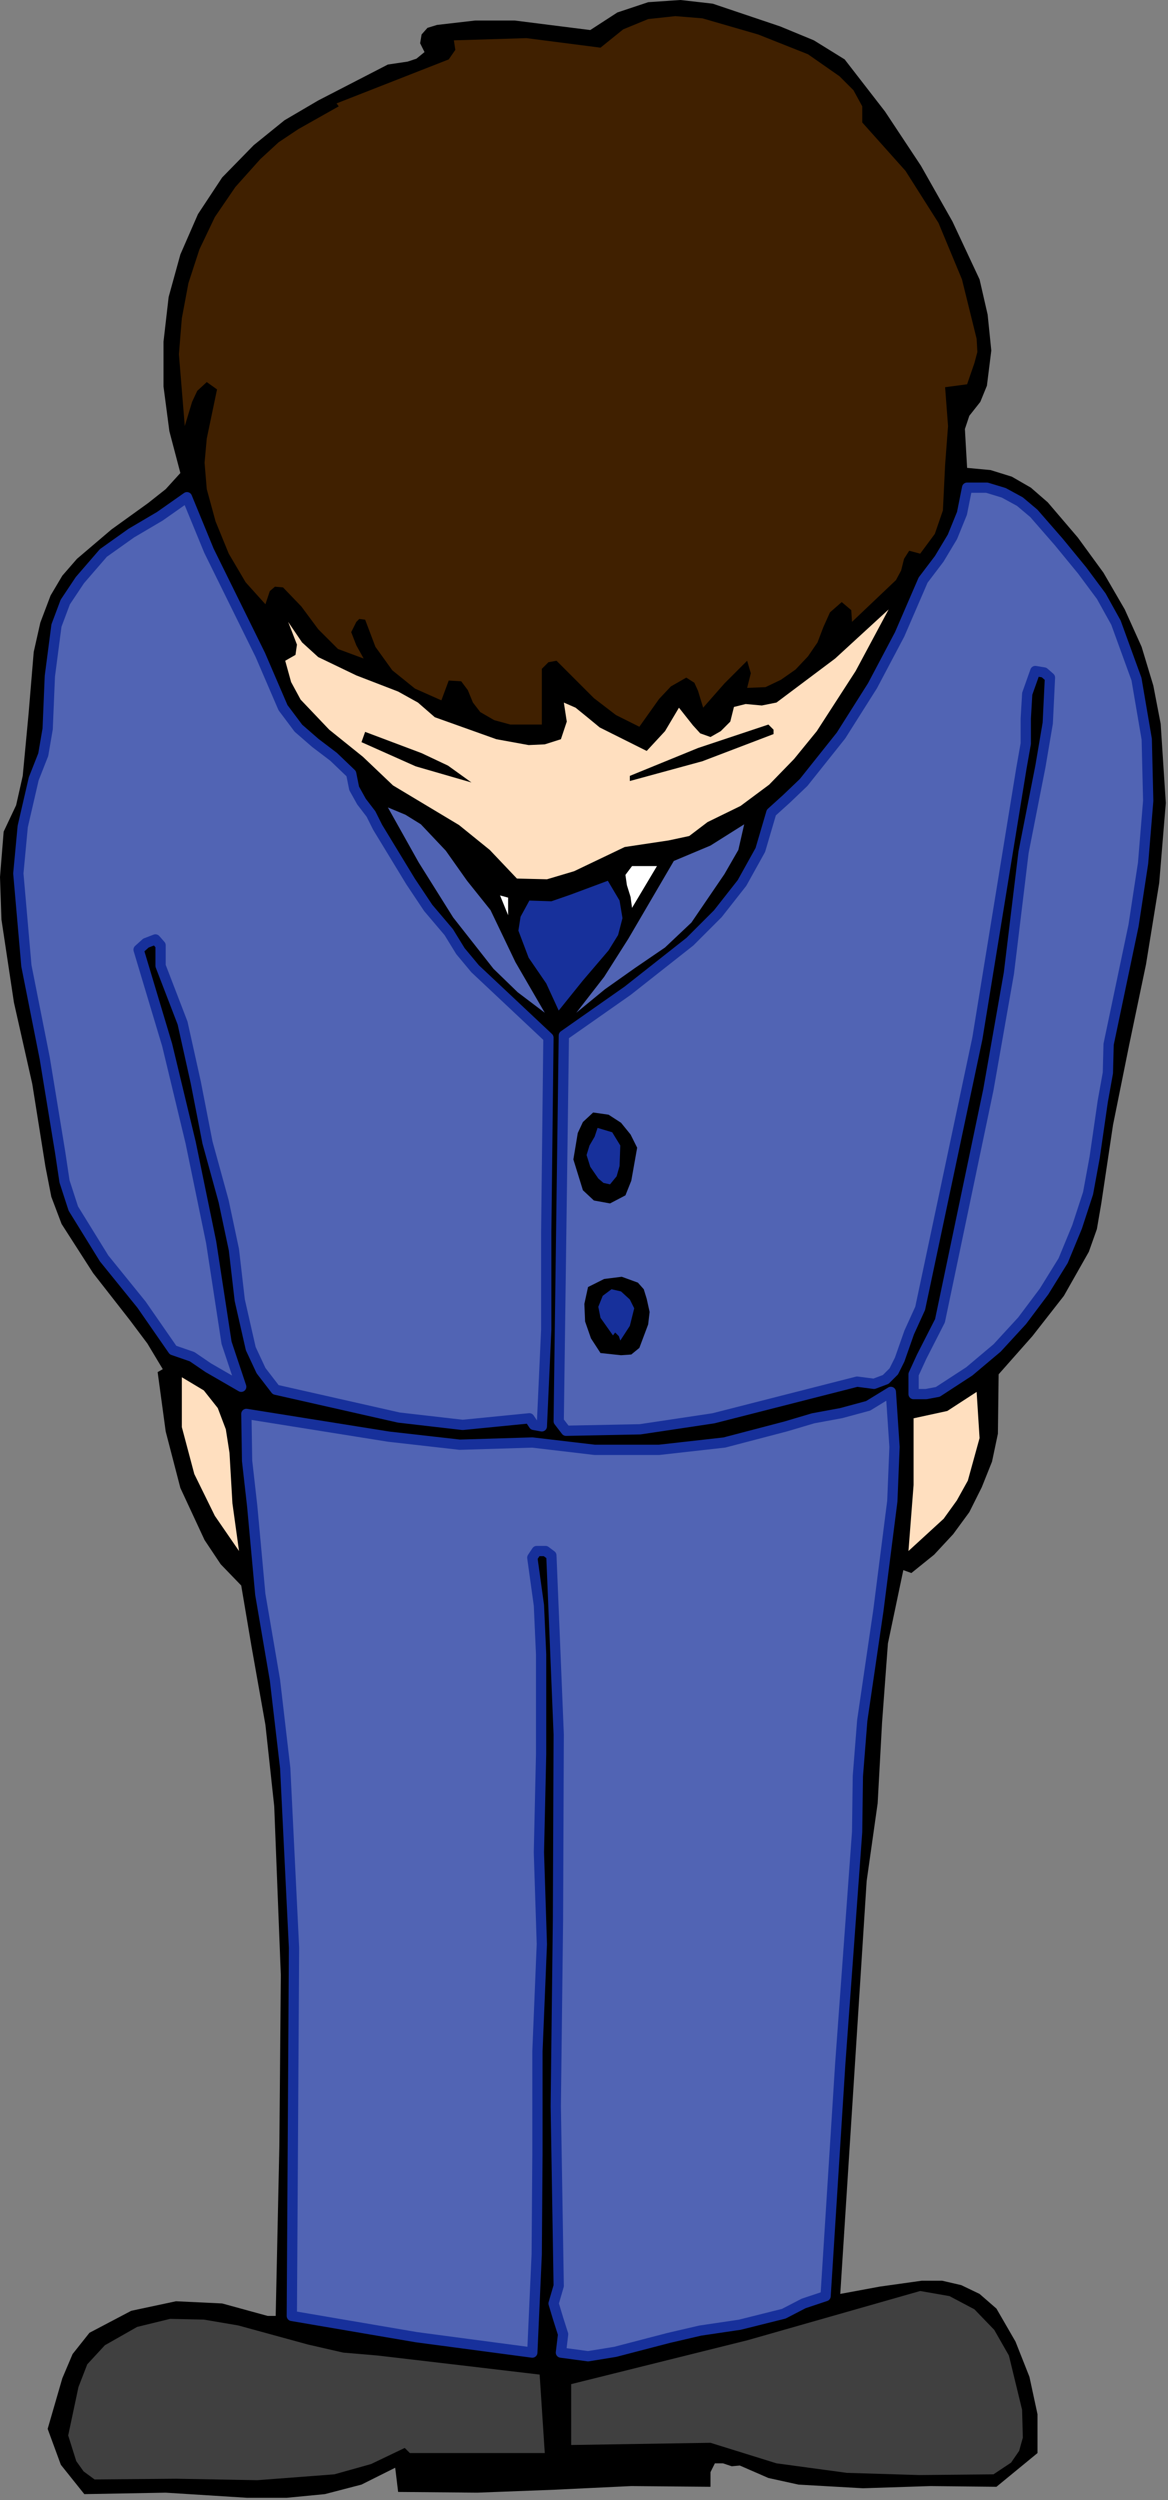 <?xml version="1.0" encoding="UTF-8" standalone="no"?>
<svg
   xmlns:dc="http://purl.org/dc/elements/1.1/"
   xmlns:cc="http://creativecommons.org/ns#"
   xmlns:rdf="http://www.w3.org/1999/02/22-rdf-syntax-ns#"
   xmlns:svg="http://www.w3.org/2000/svg"
   xmlns="http://www.w3.org/2000/svg"
   xmlns:sodipodi="http://sodipodi.sourceforge.net/DTD/sodipodi-0.dtd"
   xmlns:inkscape="http://www.inkscape.org/namespaces/inkscape"
   version="1.0"
   width="40.462mm"
   height="86.589mm"
   id="svg54"
   sodipodi:docname="JBIZ056.WMF">
  <rect width="100%" height="100%" fill="#808080" stroke="none"/>
  <sodipodi:namedview
     pagecolor="#ffffff"
     bordercolor="#666666"
     borderopacity="1"
     objecttolerance="10"
     gridtolerance="10"
     guidetolerance="10"
     inkscape:pageopacity="0"
     inkscape:pageshadow="2"
     inkscape:window-width="640"
     inkscape:window-height="480"
     id="namedview56" />
  <defs
     id="defs6">
    <clipPath
       clipPathUnits="userSpaceOnUse"
       id="clipWmfPath1">
      <path
         d="M 0,0 L 152.832,0 L 152.832,327.168 L 0,327.168 z"
         id="path2" />
    </clipPath>
    <pattern
       id="WMFhbasepattern"
       patternUnits="userSpaceOnUse"
       width="6"
       height="6"
       x="0"
       y="0" />
  </defs>
  <path
     style="fill:#000000;fill-rule:evenodd;fill-opacity:1;stroke:none;"
     clip-path="url(#clipWmfPath1)"
     d="  M 110.592,7.776   L 115.872,14.592   L 120.576,21.696   L 124.704,28.992   L 128.256,36.576   L 129.312,41.184   L 129.792,45.888   L 129.216,50.496   L 128.352,52.608   L 126.912,54.432   L 126.336,56.16   L 126.432,57.888   L 126.624,61.248   L 129.696,61.536   L 132.48,62.4   L 134.976,63.84   L 137.184,65.76   L 141.12,70.368   L 144.48,74.976   L 147.264,79.776   L 149.472,84.672   L 151.008,89.76   L 151.968,94.752   L 152.64,105.12   L 151.776,115.584   L 150.048,126.24   L 147.84,136.8   L 145.728,147.264   L 144.192,157.536   L 143.616,160.896   L 142.56,163.872   L 139.296,169.632   L 135.168,174.912   L 130.752,179.904   L 130.656,187.68   L 129.888,191.328   L 128.544,194.688   L 126.912,197.952   L 124.8,200.832   L 122.304,203.52   L 119.328,205.92   L 118.272,205.536   L 116.256,215.136   L 115.488,225.504   L 114.912,236.064   L 113.472,246.24   L 110.016,300.288   L 115.2,299.328   L 120.672,298.56   L 123.36,298.56   L 125.856,299.136   L 128.256,300.288   L 130.464,302.208   L 132.96,306.528   L 134.784,311.136   L 135.84,316.032   L 135.84,321.12   L 130.464,325.536   L 121.824,325.44   L 112.992,325.728   L 104.544,325.248   L 100.608,324.384   L 96.864,322.752   L 95.808,322.848   L 94.656,322.464   L 93.6,322.464   L 93.024,323.616   L 93.024,325.536   L 82.656,325.44   L 72.576,325.92   L 62.496,326.304   L 52.128,326.208   L 51.744,323.04   L 47.328,325.248   L 42.528,326.496   L 37.536,326.976   L 32.352,326.976   L 21.696,326.304   L 11.04,326.496   L 7.968,322.656   L 6.24,317.952   L 8.16,311.328   L 9.504,308.16   L 11.712,305.376   L 17.184,302.496   L 23.04,301.248   L 29.088,301.536   L 35.04,303.168   L 36.096,303.168   L 36.576,280.992   L 36.768,258.528   L 35.904,236.448   L 34.752,225.792   L 32.928,215.52   L 31.584,207.552   L 28.896,204.768   L 26.784,201.6   L 23.616,194.784   L 21.696,187.392   L 20.64,179.616   L 21.312,179.232   L 19.296,175.872   L 16.992,172.8   L 12.192,166.656   L 8.064,160.224   L 6.72,156.672   L 5.952,152.736   L 4.224,141.888   L 1.824,131.232   L 0.192,120.384   L 0,114.816   L 0.48,108.864   L 2.112,105.408   L 2.976,101.568   L 3.744,93.408   L 4.416,85.344   L 5.28,81.504   L 6.624,77.952   L 8.16,75.36   L 10.08,73.152   L 14.592,69.312   L 19.392,65.856   L 21.696,64.032   L 23.616,61.92   L 22.176,56.448   L 21.408,50.592   L 21.408,44.736   L 22.08,38.88   L 23.616,33.312   L 25.92,28.032   L 29.088,23.232   L 33.216,19.008   L 37.248,15.744   L 41.664,13.152   L 50.784,8.448   L 53.376,8.064   L 54.528,7.68   L 55.584,6.816   L 55.008,5.664   L 55.2,4.512   L 55.968,3.648   L 57.216,3.264   L 62.208,2.688   L 67.392,2.688   L 77.28,3.936   L 80.832,1.632   L 84.864,0.288   L 89.088,0   L 93.312,0.48   L 102.144,3.456   L 106.56,5.28   L 110.592,7.776  z "
     id="path8" />
  <path
     style="fill:#402000;fill-rule:evenodd;fill-opacity:1;stroke:none;"
     clip-path="url(#clipWmfPath1)"
     d="  M 112.896,13.92   L 112.896,16.032   L 118.56,22.368   L 122.88,29.184   L 125.952,36.576   L 127.872,44.352   L 127.968,46.08   L 127.584,47.52   L 126.624,50.304   L 123.744,50.688   L 124.128,55.776   L 123.744,60.864   L 123.456,66.816   L 122.4,69.888   L 120.48,72.48   L 119.04,72.096   L 118.368,73.152   L 117.984,74.688   L 117.312,75.936   L 111.552,81.408   L 111.456,79.872   L 110.208,78.816   L 108.672,80.16   L 107.808,82.08   L 107.04,84.096   L 105.792,85.92   L 104.16,87.648   L 102.24,88.992   L 100.224,89.952   L 97.824,90.048   L 98.304,88.128   L 97.824,86.496   L 94.848,89.472   L 92.064,92.64   L 91.392,90.432   L 90.912,89.376   L 89.856,88.704   L 87.84,89.856   L 86.304,91.488   L 83.712,95.136   L 80.64,93.6   L 77.76,91.392   L 72.864,86.496   L 71.808,86.688   L 70.944,87.552   L 70.944,94.848   L 66.816,94.848   L 64.704,94.272   L 62.88,93.216   L 61.92,91.968   L 61.248,90.336   L 60.384,89.184   L 58.752,89.088   L 57.792,91.68   L 54.336,90.144   L 51.36,87.744   L 49.152,84.672   L 47.808,81.12   L 47.04,81.024   L 46.656,81.408   L 45.984,82.752   L 46.656,84.48   L 47.616,86.208   L 44.256,84.96   L 41.664,82.368   L 39.456,79.392   L 37.056,76.896   L 36,76.8   L 35.328,77.376   L 34.752,79.104   L 32.16,76.224   L 29.952,72.48   L 28.224,68.256   L 27.072,64.032   L 26.784,60.576   L 27.072,57.408   L 28.416,50.976   L 27.072,50.016   L 25.824,51.168   L 25.152,52.608   L 24.192,55.776   L 23.424,46.368   L 23.808,41.664   L 24.672,37.056   L 26.112,32.64   L 28.128,28.416   L 30.816,24.48   L 34.08,20.832   L 36.48,18.624   L 39.072,16.896   L 44.352,13.92   L 44.064,13.536   L 58.752,7.776   L 59.616,6.528   L 59.424,5.28   L 68.928,4.992   L 78.624,6.24   L 81.6,3.84   L 84.864,2.496   L 88.416,2.112   L 91.968,2.4   L 99.264,4.512   L 105.792,7.104   L 109.92,9.984   L 111.744,11.808   L 112.896,13.92  z "
     id="path10" />
  <path
     style="fill:#5164b4;fill-rule:evenodd;fill-opacity:1;stroke:#17309b;stroke-width:1.344px;stroke-linecap:round;stroke-linejoin:round;stroke-miterlimit:4;stroke-dasharray:none;stroke-opacity:1;"
     clip-path="url(#clipWmfPath1)"
     d="  M 141.696,74.688   L 144.192,78.048   L 146.112,81.504   L 148.8,88.896   L 150.144,96.768   L 150.336,104.832   L 149.664,112.992   L 148.416,121.152   L 145.152,136.704   L 145.056,140.448   L 144.384,144.192   L 143.328,151.488   L 142.464,156.192   L 141.024,160.608   L 139.2,165.024   L 136.704,169.056   L 133.824,172.896   L 130.56,176.448   L 126.912,179.52   L 122.784,182.208   L 121.248,182.496   L 119.616,182.496   L 119.616,179.904   L 120.672,177.6   L 123.072,172.896   L 129.408,142.656   L 132.096,127.392   L 134.016,111.552   L 136.224,100.32   L 137.184,94.656   L 137.472,88.704   L 136.704,88.032   L 135.552,87.84   L 134.496,90.816   L 134.304,94.08   L 134.304,97.344   L 133.728,100.608   L 127.968,135.936   L 120.48,171.264   L 119.04,174.432   L 117.792,177.984   L 117.024,179.52   L 115.968,180.576   L 114.432,181.152   L 112.224,180.864   L 93.408,185.664   L 83.808,187.104   L 74.112,187.296   L 73.152,186.048   L 73.824,135.552   L 82.176,129.696   L 90.336,123.264   L 93.984,119.616   L 97.152,115.584   L 99.552,111.264   L 100.992,106.368   L 103.008,104.544   L 105.216,102.432   L 110.112,96.288   L 114.24,89.76   L 117.792,83.04   L 120.864,75.936   L 122.976,73.152   L 124.704,70.272   L 125.952,67.2   L 126.624,63.84   L 129.216,63.84   L 131.424,64.512   L 133.536,65.664   L 135.36,67.2   L 138.624,70.944   L 141.696,74.688  z "
     id="path12" />
  <path
     style="fill:#5164b4;fill-rule:evenodd;fill-opacity:1;stroke:#17309b;stroke-width:1.344px;stroke-linecap:round;stroke-linejoin:round;stroke-miterlimit:4;stroke-dasharray:none;stroke-opacity:1;"
     clip-path="url(#clipWmfPath1)"
     d="  M 24.48,65.088   L 27.36,72.096   L 30.72,78.912   L 34.08,85.728   L 37.056,92.64   L 39.072,95.328   L 41.28,97.248   L 43.68,99.072   L 45.984,101.28   L 46.368,103.2   L 47.328,104.928   L 48.576,106.56   L 49.44,108.288   L 53.76,115.392   L 56.064,118.848   L 58.752,122.016   L 60.288,124.512   L 62.208,126.816   L 71.808,135.84   L 71.52,161.28   L 71.52,174.048   L 70.944,186.72   L 69.888,186.528   L 69.312,185.664   L 60.576,186.528   L 52.224,185.568   L 36.096,181.92   L 34.176,179.424   L 32.832,176.544   L 31.392,170.208   L 30.624,163.584   L 29.28,157.248   L 27.168,149.568   L 25.632,141.696   L 23.904,133.92   L 21.024,126.432   L 21.024,124.608   L 21.024,123.744   L 20.352,122.976   L 19.104,123.456   L 18.144,124.32   L 21.888,136.8   L 24.96,149.568   L 27.648,162.624   L 29.664,175.776   L 31.584,181.536   L 27.264,179.04   L 25.152,177.6   L 22.656,176.736   L 18.528,170.784   L 13.632,164.736   L 9.6,158.208   L 8.448,154.656   L 7.872,150.816   L 5.856,138.528   L 3.456,126.432   L 2.4,114.336   L 2.976,108.192   L 4.416,101.952   L 5.664,98.784   L 6.24,95.424   L 6.528,88.512   L 7.392,81.888   L 8.544,78.816   L 10.464,75.936   L 13.536,72.384   L 17.184,69.792   L 20.928,67.584   L 24.48,65.088  z "
     id="path14" />
  <path
     style="fill:#ffdfbf;fill-rule:evenodd;fill-opacity:1;stroke:none;"
     clip-path="url(#clipWmfPath1)"
     d="  M 92.64,107.616   L 90.24,109.44   L 87.552,110.016   L 81.792,110.88   L 75.168,114.048   L 71.616,115.104   L 67.68,115.008   L 64.128,111.264   L 60.096,108   L 51.456,102.816   L 47.52,99.072   L 43.104,95.52   L 39.36,91.584   L 38.112,89.28   L 37.344,86.496   L 38.688,85.728   L 38.88,84.384   L 37.728,81.408   L 39.552,84.096   L 41.664,86.016   L 46.656,88.416   L 52.128,90.528   L 54.72,91.968   L 56.928,93.888   L 64.992,96.768   L 69.216,97.536   L 71.328,97.44   L 73.44,96.768   L 74.208,94.464   L 73.824,91.968   L 75.36,92.64   L 76.896,93.888   L 78.528,95.232   L 80.256,96.096   L 84.672,98.304   L 87.072,95.712   L 88.896,92.64   L 90.72,94.944   L 91.68,96   L 93.024,96.48   L 94.368,95.712   L 95.616,94.464   L 96.096,92.544   L 97.632,92.16   L 99.744,92.352   L 101.664,91.968   L 109.344,86.208   L 116.352,79.776   L 112.032,87.84   L 106.944,95.712   L 103.968,99.36   L 100.704,102.72   L 96.96,105.504   L 92.64,107.616  z "
     id="path16" />
  <path
     style="fill:#000000;fill-rule:evenodd;fill-opacity:1;stroke:none;"
     clip-path="url(#clipWmfPath1)"
     d="  M 101.28,95.52   L 101.28,96.096   L 91.968,99.648   L 82.464,102.24   L 82.464,101.568   L 91.392,97.92   L 100.608,94.848   L 101.28,95.52  z "
     id="path18" />
  <path
     style="fill:#000000;fill-rule:evenodd;fill-opacity:1;stroke:none;"
     clip-path="url(#clipWmfPath1)"
     d="  M 61.728,102.432   L 54.432,100.32   L 47.328,97.152   L 47.808,95.808   L 55.2,98.592   L 58.656,100.224   L 61.728,102.432  z "
     id="path20" />
  <path
     style="fill:#5164b4;fill-rule:evenodd;fill-opacity:1;stroke:none;"
     clip-path="url(#clipWmfPath1)"
     d="  M 64.224,119.136   L 67.488,125.952   L 71.328,132.576   L 67.776,129.888   L 64.608,126.816   L 59.328,120.096   L 54.816,112.896   L 50.784,105.696   L 53.088,106.656   L 55.104,107.904   L 58.368,111.36   L 61.152,115.296   L 64.224,119.136  z "
     id="path22" />
  <path
     style="fill:#5164b4;fill-rule:evenodd;fill-opacity:1;stroke:none;"
     clip-path="url(#clipWmfPath1)"
     d="  M 90.528,120.768   L 87.072,124.032   L 83.136,126.72   L 79.2,129.504   L 75.456,132.576   L 79.104,127.872   L 82.272,122.88   L 88.224,112.704   L 93.024,110.688   L 97.44,107.904   L 96.672,111.264   L 94.848,114.432   L 90.528,120.768  z "
     id="path24" />
  <path
     style="fill:#ffffff;fill-rule:evenodd;fill-opacity:1;stroke:none;"
     clip-path="url(#clipWmfPath1)"
     d="  M 82.752,118.848   L 82.56,117.408   L 82.08,115.872   L 81.888,114.528   L 82.752,113.376   L 86.016,113.376   L 82.752,118.848  z "
     id="path26" />
  <path
     style="fill:#17309b;fill-rule:evenodd;fill-opacity:1;stroke:none;"
     clip-path="url(#clipWmfPath1)"
     d="  M 79.584,115.296   L 81.12,117.888   L 81.504,120.192   L 80.928,122.4   L 79.68,124.416   L 76.32,128.352   L 73.152,132.288   L 71.52,128.736   L 69.216,125.376   L 67.872,121.824   L 68.16,120   L 69.312,117.888   L 72.192,117.984   L 74.688,117.12   L 79.584,115.296  z "
     id="path28" />
  <path
     style="fill:#ffffff;fill-rule:evenodd;fill-opacity:1;stroke:none;"
     clip-path="url(#clipWmfPath1)"
     d="  M 66.528,119.808   L 65.472,117.216   L 66.528,117.504   L 66.528,119.808  z "
     id="path30" />
  <path
     style="fill:#000000;fill-rule:evenodd;fill-opacity:1;stroke:none;"
     clip-path="url(#clipWmfPath1)"
     d="  M 83.424,150.24   L 82.656,154.56   L 81.888,156.48   L 79.872,157.536   L 77.76,157.152   L 76.32,155.808   L 75.072,151.776   L 75.648,148.32   L 76.32,146.88   L 77.664,145.632   L 79.68,145.92   L 81.312,146.976   L 82.56,148.512   L 83.424,150.24  z "
     id="path32" />
  <path
     style="fill:#17309b;fill-rule:evenodd;fill-opacity:1;stroke:none;"
     clip-path="url(#clipWmfPath1)"
     d="  M 81.216,149.952   L 81.12,152.64   L 80.736,153.984   L 79.872,155.04   L 79.008,154.848   L 78.336,154.272   L 77.28,152.736   L 76.8,151.2   L 77.184,149.952   L 77.856,148.8   L 78.24,147.648   L 80.16,148.224   L 81.216,149.952  z "
     id="path34" />
  <path
     style="fill:#000000;fill-rule:evenodd;fill-opacity:1;stroke:none;"
     clip-path="url(#clipWmfPath1)"
     d="  M 84.672,170.016   L 85.056,171.744   L 84.864,173.376   L 83.712,176.448   L 82.656,177.312   L 81.312,177.408   L 78.624,177.12   L 77.376,175.2   L 76.608,172.992   L 76.512,170.688   L 76.992,168.48   L 79.104,167.424   L 81.408,167.136   L 83.52,167.904   L 84.288,168.768   L 84.672,170.016  z "
     id="path36" />
  <path
     style="fill:#17309b;fill-rule:evenodd;fill-opacity:1;stroke:none;"
     clip-path="url(#clipWmfPath1)"
     d="  M 83.04,171.264   L 82.464,173.568   L 81.216,175.488   L 81.024,174.912   L 80.544,174.432   L 80.256,174.816   L 78.624,172.512   L 78.336,171.072   L 78.912,169.632   L 80.064,168.768   L 81.312,169.056   L 82.464,170.112   L 83.04,171.264  z "
     id="path38" />
  <path
     style="fill:#ffdfbf;fill-rule:evenodd;fill-opacity:1;stroke:none;"
     clip-path="url(#clipWmfPath1)"
     d="  M 31.296,203.04   L 28.128,198.432   L 25.44,192.96   L 23.808,186.816   L 23.808,180.288   L 26.688,182.016   L 28.512,184.32   L 29.568,187.104   L 30.048,190.176   L 30.432,196.8   L 31.296,203.04  z "
     id="path40" />
  <path
     style="fill:#5164b4;fill-rule:evenodd;fill-opacity:1;stroke:#17309b;stroke-width:1.344px;stroke-linecap:round;stroke-linejoin:round;stroke-miterlimit:4;stroke-dasharray:none;stroke-opacity:1;"
     clip-path="url(#clipWmfPath1)"
     d="  M 112.224,239.808   L 110.016,270.144   L 108.096,300.576   L 105.216,301.536   L 102.624,302.88   L 96.864,304.32   L 91.68,305.088   L 87.552,306.048   L 80.544,307.872   L 76.992,308.448   L 73.44,307.968   L 73.728,305.568   L 73.056,303.456   L 72.48,301.536   L 73.152,299.232   L 72.768,275.712   L 73.056,251.328   L 73.152,227.04   L 72.192,203.616   L 71.424,203.04   L 70.272,203.04   L 69.696,203.904   L 70.56,210.144   L 70.848,216.576   L 70.848,229.632   L 70.56,242.496   L 70.944,254.496   L 70.368,268.512   L 70.368,281.952   L 70.272,295.104   L 69.696,307.968   L 54.528,305.952   L 38.208,303.168   L 38.496,254.976   L 37.344,231.456   L 36,219.936   L 34.08,208.704   L 33.024,197.184   L 32.352,191.232   L 32.256,185.088   L 50.88,188.064   L 60.192,189.12   L 69.696,188.832   L 77.856,189.792   L 86.304,189.792   L 94.848,188.832   L 102.912,186.72   L 106.464,185.664   L 110.112,184.992   L 113.664,184.032   L 116.64,182.208   L 117.12,189.408   L 116.832,196.512   L 115.008,210.816   L 112.896,225.216   L 112.32,232.512   L 112.224,239.808  z "
     id="path42" />
  <path
     style="fill:#ffdfbf;fill-rule:evenodd;fill-opacity:1;stroke:none;"
     clip-path="url(#clipWmfPath1)"
     d="  M 118.944,203.04   L 119.616,194.4   L 119.616,185.664   L 124.032,184.704   L 127.872,182.208   L 128.256,188.256   L 126.72,193.824   L 125.28,196.416   L 123.552,198.816   L 118.944,203.04  z "
     id="path44" />
  <path
     style="fill:#404040;fill-rule:evenodd;fill-opacity:1;stroke:none;"
     clip-path="url(#clipWmfPath1)"
     d="  M 132.096,308.352   L 133.824,315.456   L 133.92,319.104   L 133.44,320.832   L 132.384,322.368   L 130.08,323.904   L 120.384,324   L 110.88,323.712   L 101.664,322.464   L 93.024,319.776   L 74.784,320.064   L 74.784,312.096   L 97.92,306.336   L 120.48,299.904   L 124.32,300.576   L 127.584,302.304   L 130.176,304.992   L 132.096,308.352  z "
     id="path46" />
  <path
     style="fill:#404040;fill-rule:evenodd;fill-opacity:1;stroke:none;"
     clip-path="url(#clipWmfPath1)"
     d="  M 70.656,310.848   L 71.328,321.12   L 53.664,321.12   L 52.992,320.448   L 48.576,322.56   L 43.776,323.904   L 33.696,324.672   L 23.04,324.48   L 12.384,324.576   L 10.944,323.52   L 9.984,322.176   L 8.928,318.816   L 10.272,312.48   L 11.424,309.504   L 13.728,307.008   L 17.952,304.608   L 22.272,303.552   L 26.688,303.648   L 31.2,304.416   L 40.32,306.912   L 44.928,307.968   L 49.44,308.352   L 60.096,309.6   L 70.656,310.848  z "
     id="path48" />
  <path
     style="fill:#000000;fill-rule:evenodd;fill-opacity:1;stroke:none;"
     clip-path="url(#clipWmfPath1)"
     d="  M 92.064,322.368   L 91.68,323.136   L 91.68,323.904   L 74.496,323.904   L 74.496,322.368   L 92.064,322.368  z "
     id="path50" />
  <path
     style="fill:#000000;fill-rule:evenodd;fill-opacity:1;stroke:none;"
     clip-path="url(#clipWmfPath1)"
     d="  M 71.328,323.904   L 53.664,324.288   L 53.952,323.232   L 71.328,323.232   L 71.328,323.904  z "
     id="path52" />
</svg>
